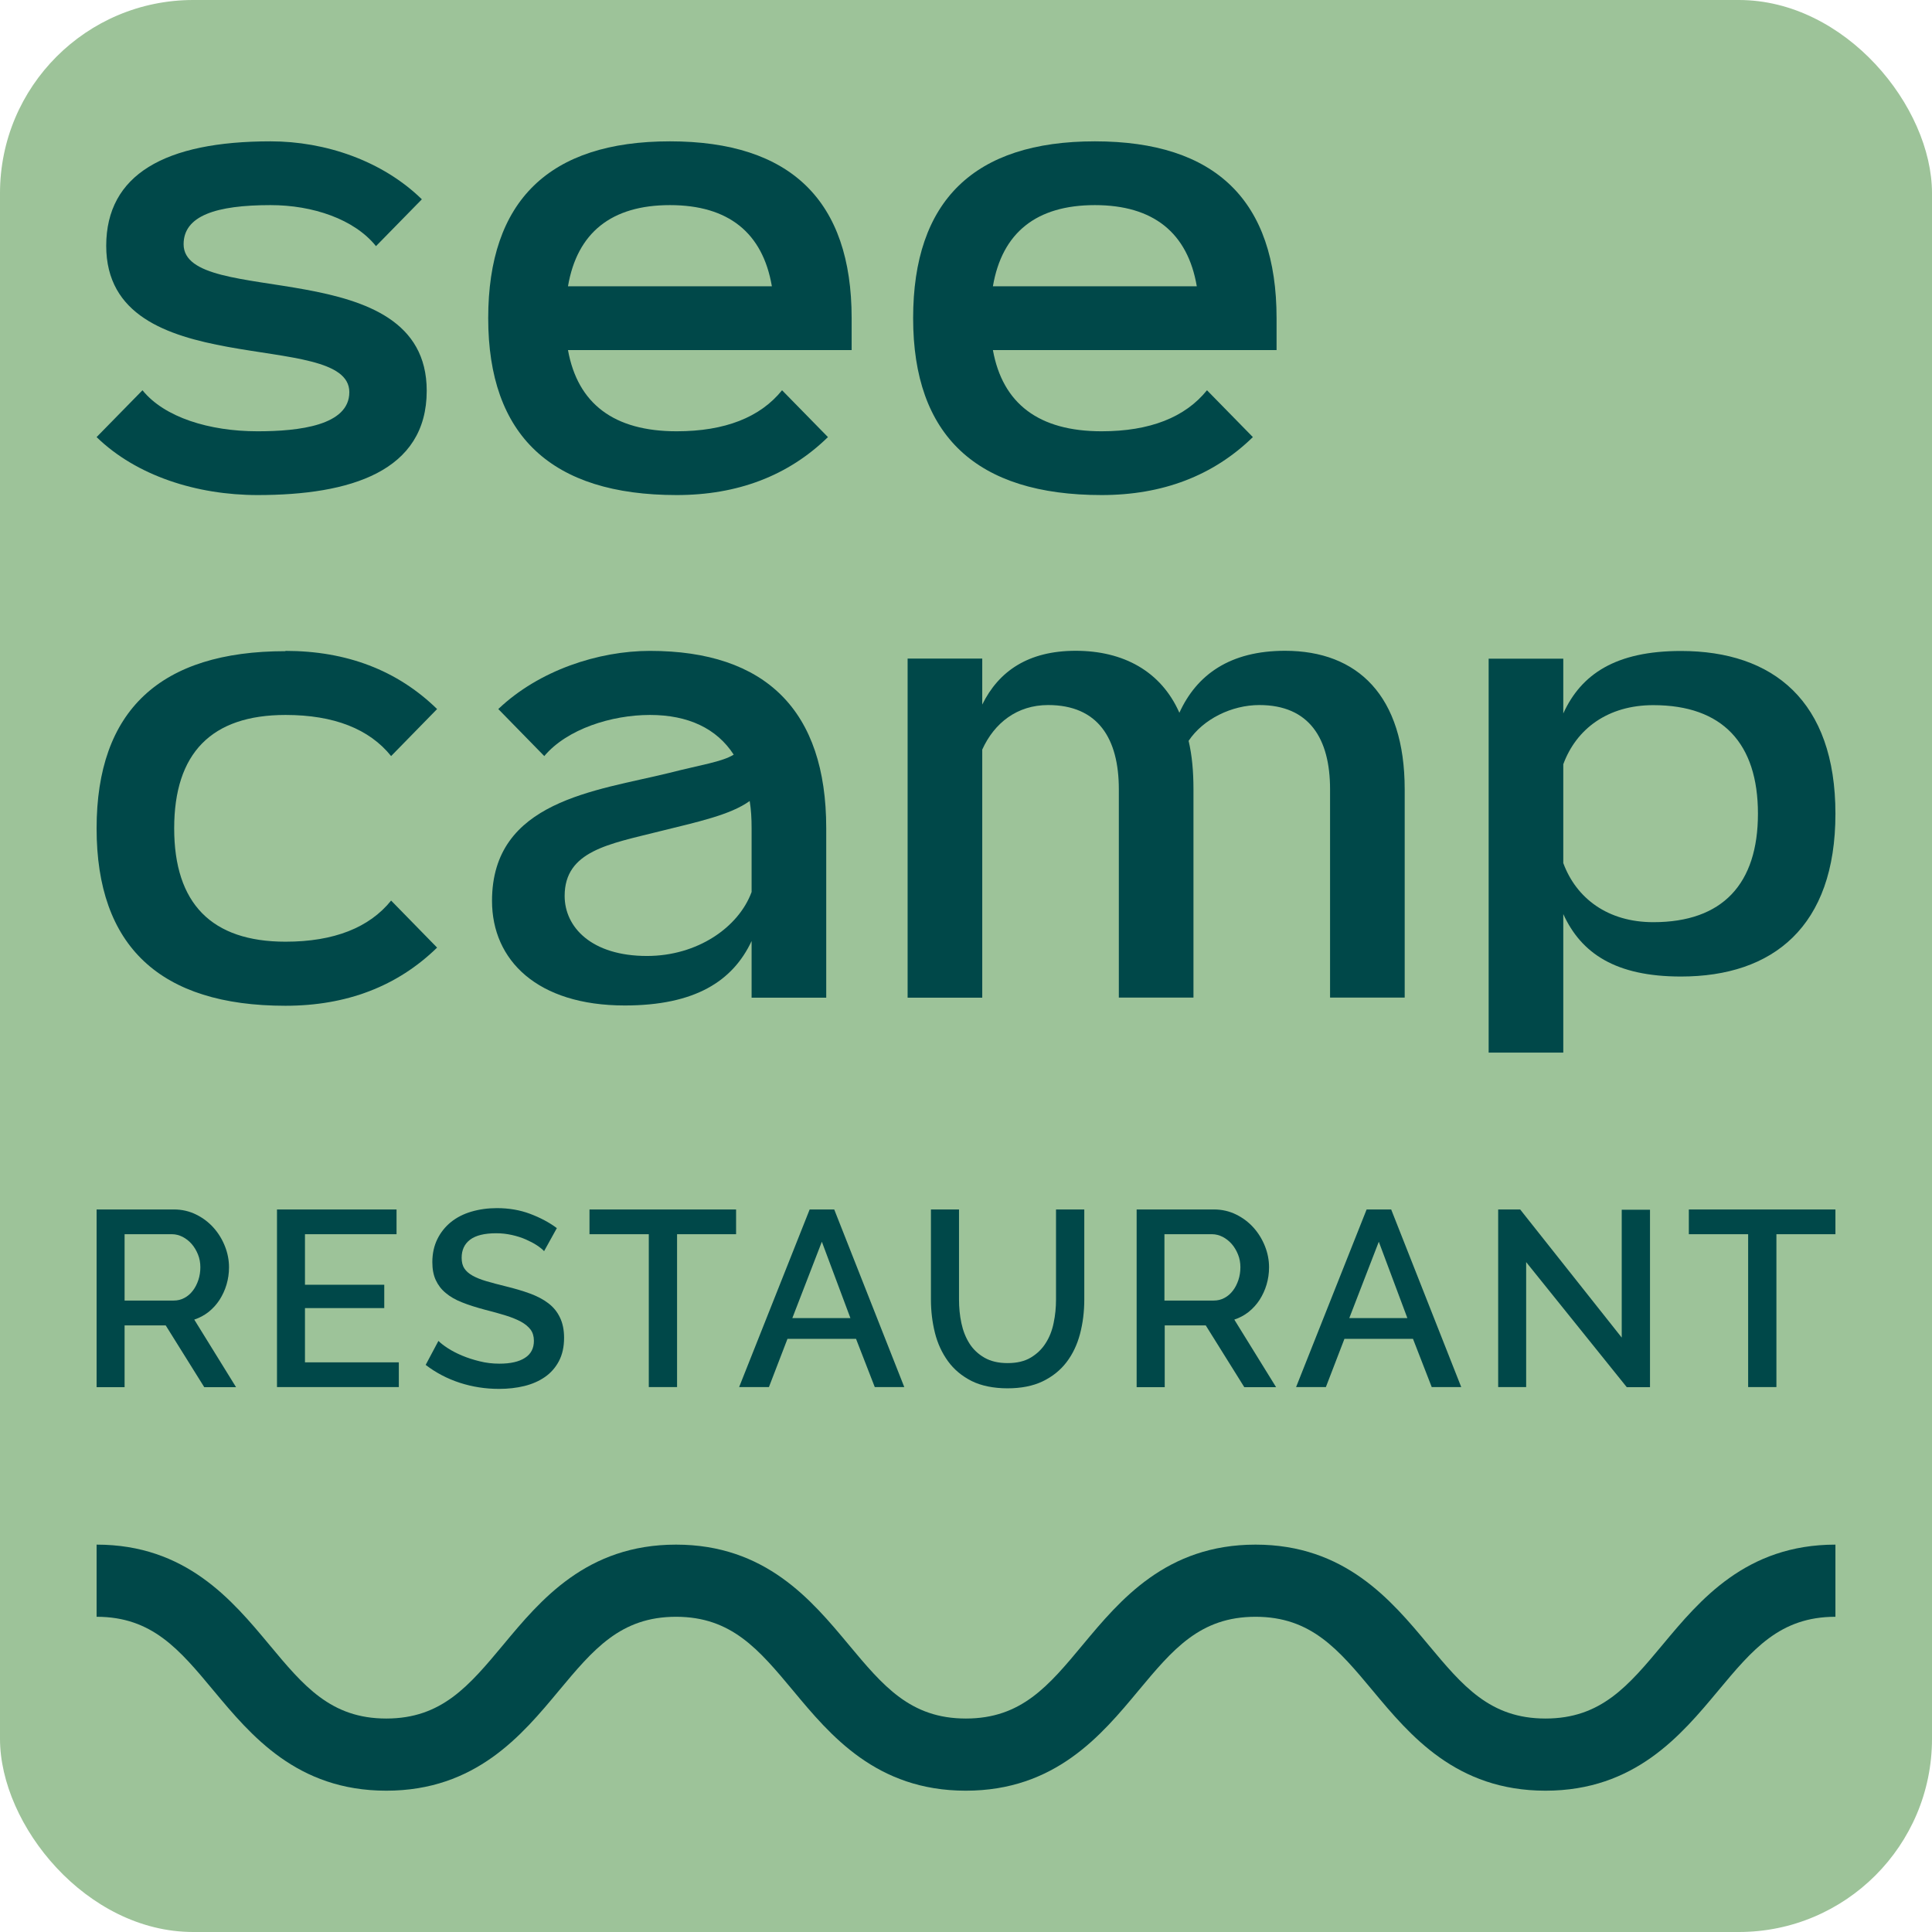 <svg xmlns="http://www.w3.org/2000/svg" version="1.1" xmlns:xlink="http://www.w3.org/1999/xlink" width="1000" height="1000"><g clip-path="url(#SvgjsClipPath1143)"><rect width="1000" height="1000" fill="#9dc399"></rect><g transform="matrix(4.927,0,0,4.927,50,73.157)"><svg xmlns="http://www.w3.org/2000/svg" version="1.1" xmlns:xlink="http://www.w3.org/1999/xlink" width="182.67" height="173.27"><svg id="Ebene_2" data-name="Ebene 2" xmlns="http://www.w3.org/2000/svg" viewBox="0 0 182.67 173.27">
  <defs>
    <style>
      .cls-1 {
        fill: #004849;
      }
    </style>
  <clipPath id="SvgjsClipPath1143"><rect width="1000" height="1000" x="0" y="0" rx="100" ry="100"></rect></clipPath></defs>
  <g id="Logo">
    <g>
      <g>
        <path class="cls-1" d="M34.17,6.09l-4.82,4.92c-2.28-2.84-6.65-4.31-11.07-4.31-5.74,0-9.14,1.12-9.14,4.11,0,6.8,25.54.76,25.54,15.39,0,8.48-8.02,10.96-17.77,10.96-6.4,0-12.74-2.03-16.91-6.09l4.82-4.92c2.29,2.84,7.01,4.31,12.09,4.31,4.36,0,9.64-.61,9.64-4.11,0-6.8-25.54-.76-25.54-15.38C1.02,3.5,7.16,0,18.28,0c5.74,0,11.73,2.03,15.89,6.09Z"></path>
        <path class="cls-1" d="M72.01,26.15l4.82,4.92c-4.16,4.06-9.49,6.09-15.89,6.09-13.15,0-19.8-6.24-19.8-18.58S47.54,0,60.23,0s19.09,6.24,19.09,18.58v3.35h-29.8c1.02,5.63,4.82,8.53,11.42,8.53,5.08,0,8.78-1.47,11.07-4.31ZM70.94,15.23c-.96-5.63-4.57-8.53-10.71-8.53s-9.75,2.89-10.71,8.53h21.43Z"></path>
        <path class="cls-1" d="M116.65,26.15l4.82,4.92c-4.16,4.06-9.49,6.09-15.89,6.09-13.15,0-19.8-6.24-19.8-18.58S92.18,0,104.87,0s19.09,6.24,19.09,18.58v3.35h-29.8c1.02,5.63,4.82,8.53,11.42,8.53,5.08,0,8.78-1.47,11.07-4.31ZM115.58,15.23c-.96-5.63-4.57-8.53-10.71-8.53s-9.75,2.89-10.71,8.53h21.43Z"></path>
      </g>
      <g>
        <path class="cls-1" d="M19.84,53.53c6.41,0,11.75,2.03,15.93,6.11l-4.83,4.94c-2.29-2.85-6.01-4.32-11.09-4.32-7.79,0-11.7,4.02-11.7,11.91s3.92,11.91,11.7,11.91c5.09,0,8.8-1.48,11.09-4.32l4.83,4.94c-4.17,4.07-9.51,6.11-15.93,6.11-13.18,0-19.84-6.26-19.84-18.63s6.66-18.62,19.84-18.62Z"></path>
        <path class="cls-1" d="M68.81,89.96v-5.95c-1.98,4.22-5.95,6.77-13.33,6.77-9.16,0-13.94-4.73-13.94-10.99,0-10.53,10.94-11.55,18.57-13.43,3.41-.87,5.6-1.17,6.82-1.93-1.78-2.75-4.78-4.17-8.8-4.17s-8.7,1.47-11.1,4.32l-4.83-4.94c4.27-4.07,10.53-6.11,15.93-6.11,12.16,0,18.52,6.26,18.52,18.62v17.81h-7.84ZM68.81,78.87v-6.72c0-1.02-.05-1.93-.2-2.85-2.04,1.47-5.45,2.19-9.52,3.2-5.24,1.32-9.92,2.04-9.92,6.77,0,3.31,2.85,6.31,8.65,6.31,5.29,0,9.62-3,10.99-6.72Z"></path>
        <path class="cls-1" d="M93.04,63.91v26.05h-7.84v-35.62h7.84v4.83c1.73-3.51,4.83-5.65,9.82-5.65s8.96,2.14,10.89,6.51c1.83-4.02,5.34-6.51,11.1-6.51,7.63,0,12.57,4.73,12.57,14.55v21.88h-7.84v-21.88c0-5.34-2.19-8.85-7.43-8.85-2.9,0-5.9,1.47-7.43,3.76.36,1.53.51,3.21.51,5.09v21.88h-7.84v-21.88c0-5.34-2.19-8.85-7.43-8.85-3.26,0-5.65,1.88-6.92,4.68Z"></path>
        <path class="cls-1" d="M146.24,54.35h7.84v5.75c1.88-4.12,5.5-6.56,12.36-6.56,9.67,0,16.23,5.24,16.23,17.1s-6.56,17.1-16.23,17.1c-6.87,0-10.48-2.44-12.36-6.56v14.55h-7.84v-41.37ZM163.54,59.23c-4.78,0-8.09,2.49-9.46,6.21v10.38c1.37,3.71,4.68,6.21,9.46,6.21,7.28,0,10.99-4.02,10.99-11.4s-3.72-11.4-10.99-11.4Z"></path>
      </g>
      <g>
        <path class="cls-1" d="M0,130.87v-18.66h8.12c.84,0,1.62.18,2.33.53.71.35,1.32.81,1.83,1.38.51.57.91,1.22,1.2,1.95.29.73.43,1.47.43,2.22,0,.63-.09,1.23-.26,1.81-.17.58-.42,1.11-.73,1.6-.32.49-.7.91-1.16,1.28-.46.36-.96.62-1.5.8l4.39,7.1h-3.34l-4.05-6.49H2.94v6.49H0ZM2.94,121.78h5.15c.42,0,.8-.09,1.14-.28.34-.18.64-.44.88-.76.25-.32.44-.7.58-1.12.14-.42.21-.87.21-1.34s-.08-.92-.25-1.34c-.17-.42-.39-.79-.66-1.1-.27-.31-.59-.56-.95-.75-.36-.18-.73-.28-1.12-.28H2.94v6.97Z"></path>
        <path class="cls-1" d="M31.75,128.27v2.6h-12.8v-18.66h12.56v2.6h-9.62v5.31h8.33v2.45h-8.33v5.7h9.86Z"></path>
        <path class="cls-1" d="M47.02,116.6c-.17-.19-.43-.4-.76-.62s-.72-.42-1.17-.62-.94-.35-1.47-.47c-.54-.12-1.08-.18-1.64-.18-1.24,0-2.16.23-2.75.68-.59.45-.88,1.09-.88,1.89,0,.46.09.83.28,1.12s.47.54.86.76.87.41,1.44.58c.58.17,1.25.35,2.03.54.94.23,1.8.48,2.56.76s1.41.62,1.93,1.02c.53.4.94.9,1.22,1.49.29.59.44,1.3.44,2.14,0,.95-.18,1.76-.54,2.45-.36.68-.85,1.24-1.47,1.67-.62.43-1.35.75-2.17.95s-1.71.3-2.65.3c-1.42,0-2.79-.21-4.12-.64-1.32-.43-2.52-1.06-3.59-1.88l1.34-2.52c.23.23.55.48.98.76.43.28.93.54,1.5.78.57.24,1.19.44,1.85.6.67.17,1.36.25,2.08.25,1.16,0,2.05-.2,2.68-.61.63-.4.94-1,.94-1.79,0-.47-.12-.87-.35-1.18-.24-.31-.57-.59-1.01-.83s-.97-.45-1.6-.65-1.35-.39-2.16-.6c-.93-.25-1.74-.5-2.43-.78-.69-.27-1.26-.6-1.72-.99-.46-.38-.8-.83-1.04-1.35-.24-.52-.36-1.14-.36-1.88,0-.91.18-1.72.53-2.43.35-.71.83-1.3,1.43-1.79.6-.48,1.32-.85,2.14-1.09.82-.24,1.72-.37,2.68-.37,1.26,0,2.43.2,3.49.6s2.01.9,2.81,1.5l-1.34,2.42Z"></path>
        <path class="cls-1" d="M67.18,114.81h-6.2v16.06h-2.97v-16.06h-6.23v-2.6h15.4v2.6Z"></path>
        <path class="cls-1" d="M74.91,112.21h2.58l7.36,18.66h-3.1l-1.97-5.07h-7.2l-1.95,5.07h-3.13l7.41-18.66ZM79.19,123.62l-3-8.02-3.1,8.02h6.1Z"></path>
        <path class="cls-1" d="M95.7,128.35c.98,0,1.79-.19,2.44-.58.65-.39,1.17-.89,1.56-1.51.4-.62.68-1.33.84-2.13.17-.8.25-1.62.25-2.46v-9.46h2.97v9.46c0,1.28-.15,2.48-.45,3.62-.3,1.13-.77,2.12-1.42,2.97-.65.85-1.49,1.52-2.51,2.01-1.02.49-2.26.73-3.69.73s-2.75-.26-3.77-.77c-1.02-.52-1.85-1.21-2.48-2.08-.63-.87-1.09-1.86-1.37-2.98-.28-1.12-.42-2.29-.42-3.5v-9.46h2.95v9.46c0,.86.08,1.69.25,2.48.17.8.45,1.51.84,2.13.39.62.92,1.12,1.58,1.5.66.38,1.47.57,2.43.57Z"></path>
        <path class="cls-1" d="M109.26,130.87v-18.66h8.12c.84,0,1.62.18,2.33.53.71.35,1.32.81,1.83,1.38.51.57.91,1.22,1.2,1.95.29.73.43,1.47.43,2.22,0,.63-.09,1.23-.26,1.81-.17.58-.42,1.11-.73,1.6-.32.49-.7.91-1.16,1.28-.46.36-.96.62-1.5.8l4.39,7.1h-3.34l-4.05-6.49h-4.31v6.49h-2.94ZM112.2,121.78h5.15c.42,0,.8-.09,1.14-.28.34-.18.64-.44.88-.76.25-.32.44-.7.58-1.12s.21-.87.21-1.34-.08-.92-.25-1.34c-.17-.42-.39-.79-.66-1.1-.27-.31-.59-.56-.95-.75-.36-.18-.73-.28-1.12-.28h-5v6.97Z"></path>
        <path class="cls-1" d="M133.42,112.21h2.58l7.36,18.66h-3.1l-1.97-5.07h-7.2l-1.95,5.07h-3.13l7.41-18.66ZM137.7,123.62l-3-8.02-3.1,8.02h6.1Z"></path>
        <path class="cls-1" d="M150.18,117.73v13.14h-2.94v-18.66h2.31l10.67,13.46v-13.43h2.97v18.64h-2.44l-10.57-13.14Z"></path>
        <path class="cls-1" d="M182.67,114.81h-6.2v16.06h-2.97v-16.06h-6.23v-2.6h15.4v2.6Z"></path>
      </g>
      <path class="cls-1" d="M152.21,173.27c-9.39,0-14.24-5.82-18.14-10.5-3.62-4.34-6.48-7.77-12.32-7.77s-8.69,3.43-12.31,7.77c-3.89,4.68-8.74,10.5-18.13,10.5s-14.24-5.82-18.13-10.5c-3.62-4.34-6.48-7.77-12.31-7.77s-8.69,3.43-12.31,7.77c-3.89,4.68-8.74,10.5-18.13,10.5s-14.23-5.82-18.13-10.5c-3.61-4.34-6.47-7.77-12.3-7.77v-7.58c9.38,0,14.23,5.82,18.13,10.5,3.61,4.34,6.47,7.77,12.3,7.77s8.69-3.43,12.31-7.77c3.89-4.68,8.74-10.5,18.13-10.5s14.23,5.82,18.13,10.5c3.62,4.34,6.48,7.77,12.32,7.77s8.69-3.43,12.3-7.77c3.9-4.68,8.75-10.5,18.13-10.5s14.24,5.82,18.14,10.5c3.62,4.34,6.48,7.77,12.32,7.77s8.7-3.43,12.32-7.77c3.9-4.68,8.75-10.5,18.14-10.5v7.58c-5.84,0-8.7,3.43-12.32,7.77-3.9,4.68-8.75,10.5-18.14,10.5Z"></path>
    </g>
  </g>
</svg></svg></g></g></svg>